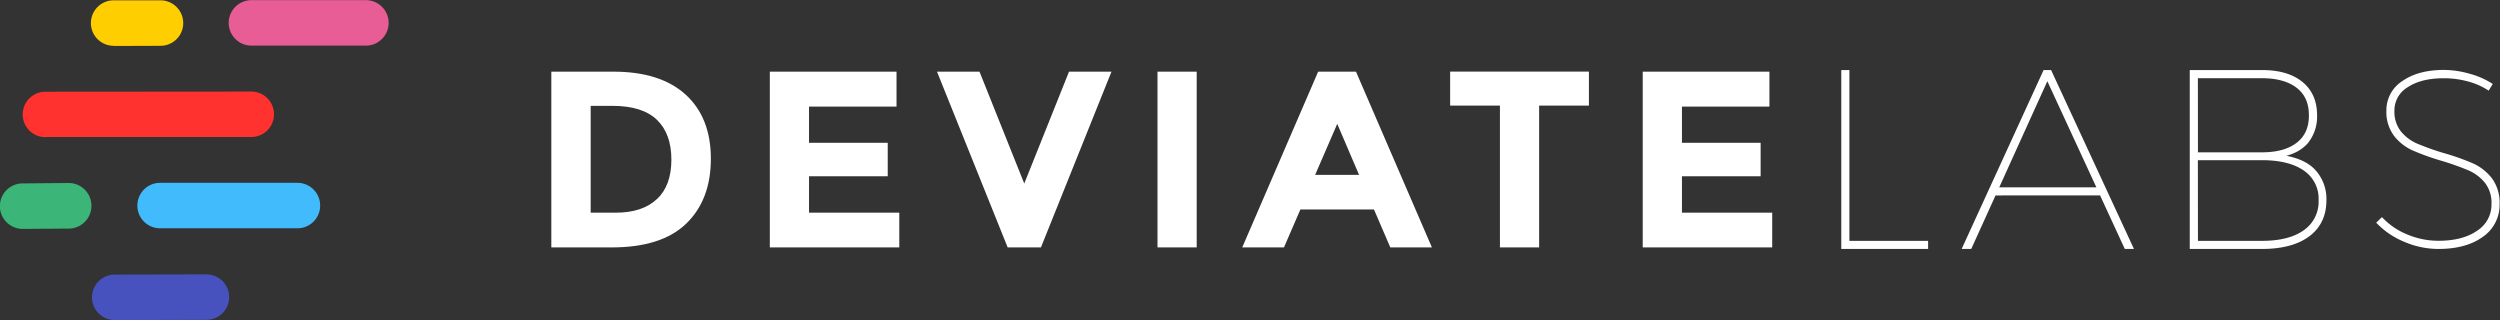 <svg viewBox="0 0 809.37 103.62" version="1.1" xmlns="http://www.w3.org/2000/svg">
  <rect x="0" y="0" width="809.37" height="103.62" fill="#333333" stroke="none"/>
  <path fill="#ff322f" d="M14.71 44.41a7.36 7.36 0 110-14.72l66.64-.05a7.36 7.36 0 010 14.72H14.71z" />
  <path fill="#42bbfc" d="M51.83 73.91a7.36 7.36 0 110-14.72h44.46a7.36 7.36 0 010 14.72H51.82z" />
  <path fill="#3cb678" d="M7.36 74.1a7.36 7.36 0 01-.06-14.72l14.83-.13h.07A7.37 7.37 0 0122.26 74l-14.84.1z" />
  <path fill="#4752be" d="M37.14 103.62a7.36 7.36 0 010-14.72l29.69-.07a7.36 7.36 0 010 14.72l-29.69.07z" />
  <path fill="#ffce00" d="M36.79 14.83a7.36 7.36 0 010-14.72h15.17a7.36 7.36 0 010 14.72l-15.17.05z" />
  <path fill="#e85d95" d="M81.41 14.77A7.36 7.36 0 0181.4.05h37.06a7.36 7.36 0 110 14.72H81.4z" />
  <path class="text" stroke="none" fill="#fff" fill-opacity="1" d="M222 30.65q8.13 7.44 8.14 20.71t-7.94 21q-7.97 7.74-24.2 7.74h-19.51V23.2h20.11q15.21 0 23.4 7.45zm-9.32 33.82q4.68-4.39 4.68-12.78t-4.68-12.9q-4.68-4.51-14.37-4.52h-7.08v34.59h8.06q8.71 0 13.35-4.39zm77.57-41.27v11.31h-28.33v11.73h25.48v10.82h-25.48v11.8h29.22V80.1h-41.91V23.2zm41.35 36.22l14.49-36.22h13.75L337 80.1h-10.77l-22.88-56.9h13.76zm43.14-36.22h12.69v56.9h-12.69zm75.37 56.9l-5.29-12.29H421l-5.32 12.29h-13.51l24.58-56.9H439l24.58 56.9zm-17.18-40l-7.16 16.52H440zm65.36-5.91V80.1H485.6V34.19h-16.12v-11h44.93v11zm74.56-10.99v11.31h-28.32v11.73H570v10.82h-25.47v11.8h29.22V80.1h-41.92V23.2z" />
  <path class="text" color="#000" fill="#fff" d="M791.25 22.64c-5.501 0-9.99 1.173-13.426 3.557l-.002.002a11.2 11.2 0 00-5.23 9.57 12.86 12.86 0 002.465 8.196l.004.006.003.006a15.743 15.743 0 005.971 4.699l.004.002.002.002a80.327 80.327 0 009.318 3.36 83.56 83.56 0 018.807 3.122l-.004-.004a14.182 14.182 0 015.315 4.002 10.501 10.501 0 012.134 6.885l-.002.017v.018a9.956 9.956 0 01-4.58 8.568l-.008.006-.01.006c-3.091 2.174-7.281 3.29-12.581 3.29-3.393-.001-6.753-.666-9.889-1.962l-.004-.002-.004-.002a22.951 22.951 0 01-8.035-5.334l-.35-.357-1.859 1.81.357.36a26.494 26.494 0 008.979 5.928c.002 0 .004 0 .006.002l.004.002a28.123 28.123 0 0010.793 2.205h.002c5.945-.007 10.745-1.294 14.351-3.907l.004-.002a12.501 12.501 0 005.453-10.572 13.27 13.27 0 00-2.492-8.412l-.006-.008-.006-.008a16.194 16.194 0 00-6.14-4.808h-.002l-.004-.002a74.863 74.863 0 00-9.416-3.32l-.008-.002a85.727 85.727 0 01-8.685-3.098l-.006-.002a13.79 13.79 0 01-5.2-3.94 10.261 10.261 0 01-2.084-6.667V35.826a8.719 8.719 0 014.266-7.566l.012-.006.01-.008c2.9-1.93 6.796-2.916 11.722-2.916h.002a29.13 29.13 0 017.58.983l.004.001h.004a22.62 22.62 0 016.486 2.76l.428.268 1.322-2.164-.421-.262a25.857 25.857 0 00-7.135-3.059 30.434 30.434 0 00-8.213-1.216h-.006zm-195.14.04V80.6h28.11v-2.63h-25.48V22.68h-2.63zm65.5 0L635.08 80.6h3.102l7.87-17.33H679.9l8 17.33h2.963L664.04 22.68h-2.43zm47.32 0V80.6h23.4c6.509-.014 11.623-1.36 15.299-4.1 3.675-2.739 5.539-6.67 5.54-11.623a13.813 13.813 0 00-3.89-10.166l-.002-.002-.004-.002c-2.233-2.24-5.374-3.554-9.082-4.268 2.623-.694 5.07-1.95 6.893-3.996l.006-.01.008-.007a13.62 13.62 0 003.05-9.149c-.002-4.555-1.594-8.195-4.752-10.765-3.16-2.573-7.54-3.832-13.076-3.832h-23.39zm2.63 2.63h20.737c4.915.027 8.66 1.096 11.285 3.153 2.621 2.054 3.918 4.94 3.918 8.826v.006c.032 3.885-1.252 6.783-3.88 8.863-2.632 2.082-6.373 3.153-11.28 3.153h-20.76l-.02-24zm-48.736.983l15.873 34.348h-31.441l15.568-34.348zm48.737 25.566h20.779c5.902.007 10.416 1.165 13.58 3.409l.004.002.002.001a10.939 10.939 0 014.715 9.497l-.002.023.002.022a11.23 11.23 0 01-4.721 9.67l-.002.001-.002.002c-3.17 2.303-7.683 3.485-13.576 3.485h-20.76l-.02-26.112z" />
</svg>
